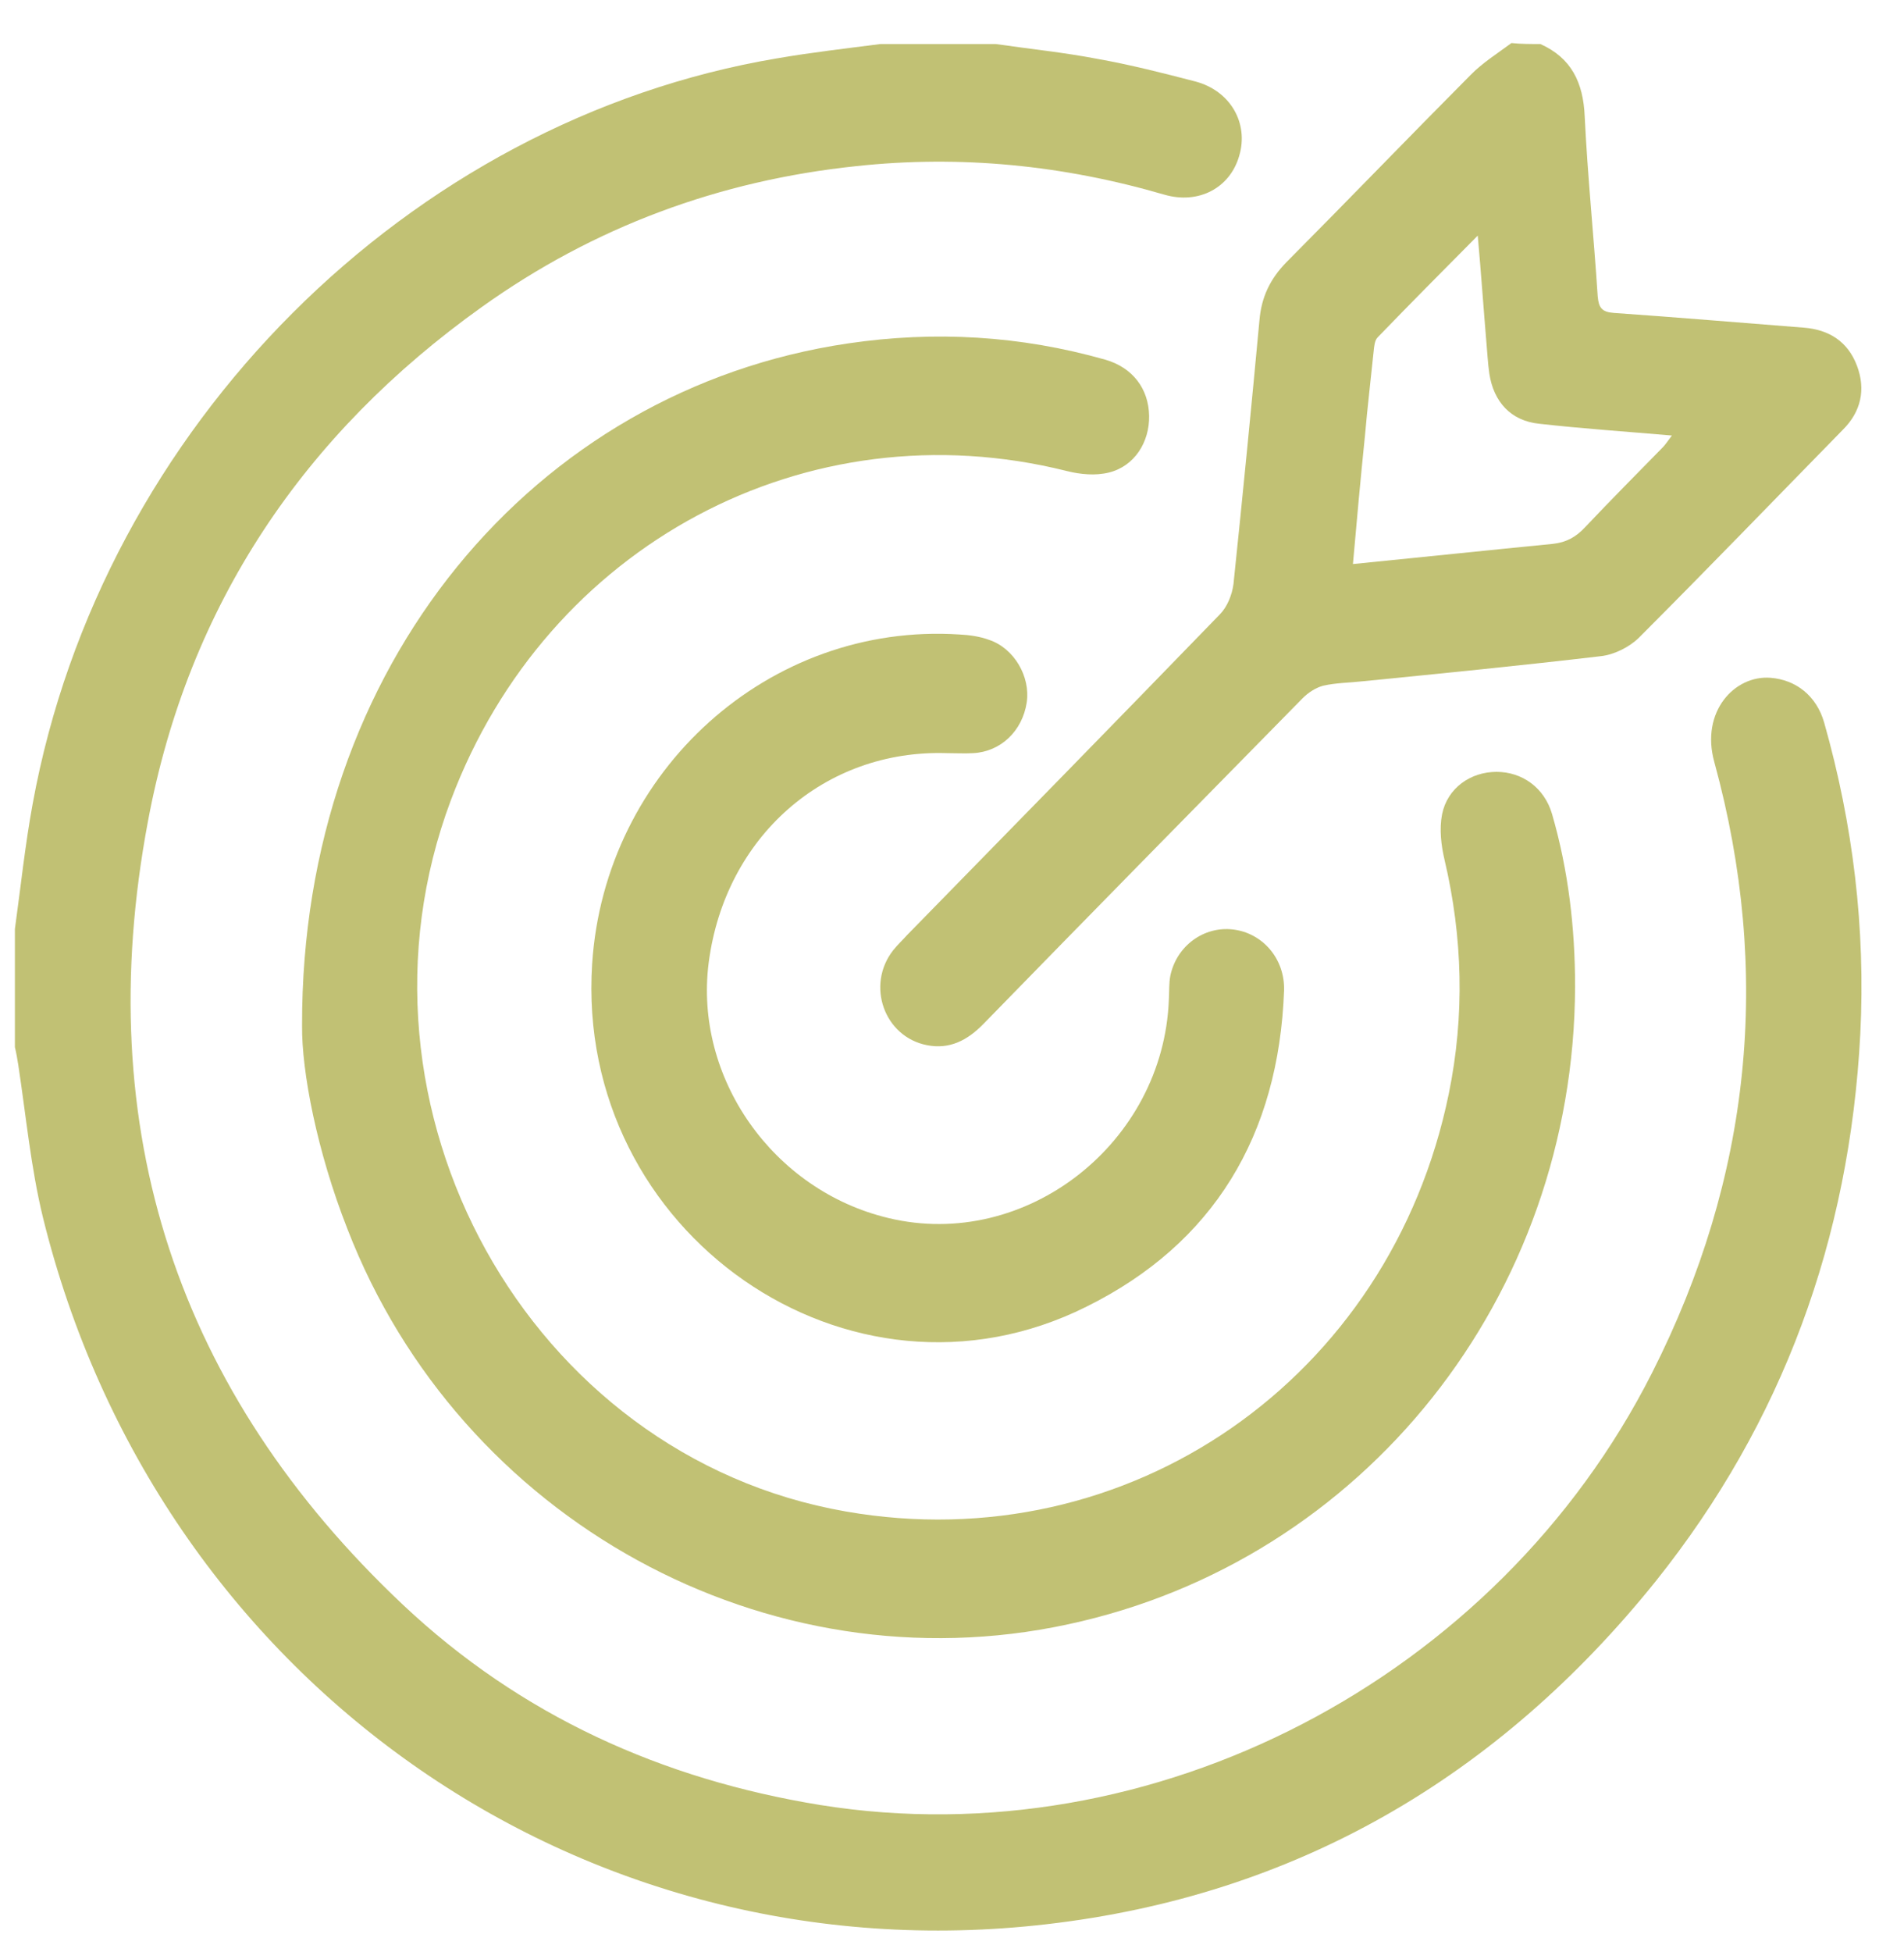<svg xmlns="http://www.w3.org/2000/svg" fill="none" viewBox="0 0 40 41" height="41" width="40">
<path fill="#C1C174" d="M20.922 0.925C21.631 1.028 22.35 1.101 23.048 1.235C23.747 1.359 24.435 1.535 25.113 1.711C25.852 1.907 26.237 2.59 26.034 3.272C25.842 3.945 25.184 4.296 24.465 4.089C22.34 3.469 20.183 3.252 17.987 3.489C15.122 3.789 12.48 4.761 10.122 6.447C6.397 9.105 3.957 12.693 3.107 17.254C1.892 23.718 3.734 29.24 8.462 33.697C10.942 36.034 13.918 37.368 17.238 37.906C24.212 39.023 31.45 35.269 34.709 28.826C36.784 24.731 37.23 20.439 36.015 16.003C35.721 14.948 36.44 14.172 37.199 14.234C37.726 14.276 38.161 14.607 38.323 15.175C38.93 17.316 39.193 19.488 39.082 21.711C38.859 26.013 37.452 29.871 34.78 33.211C31.46 37.337 27.198 39.809 21.985 40.409C12.187 41.546 3.289 35.269 0.9 25.558C0.647 24.514 0.546 23.428 0.384 22.363C0.364 22.239 0.343 22.114 0.313 21.99C0.313 21.163 0.313 20.336 0.313 19.509C0.435 18.629 0.526 17.75 0.688 16.871C2.135 8.97 8.583 2.528 16.327 1.225C17.046 1.101 17.774 1.018 18.493 0.925C19.303 0.925 20.113 0.925 20.922 0.925Z"></path>
<path fill="#C1C174" d="M32.361 0.925C33.009 1.214 33.262 1.731 33.292 2.445C33.353 3.707 33.484 4.968 33.565 6.22C33.586 6.457 33.646 6.551 33.899 6.571C35.236 6.664 36.572 6.778 37.898 6.881C38.424 6.923 38.819 7.171 39.011 7.678C39.203 8.184 39.092 8.65 38.718 9.022C37.29 10.48 35.873 11.949 34.426 13.397C34.223 13.593 33.91 13.748 33.636 13.779C31.966 13.976 30.296 14.141 28.626 14.307C28.352 14.338 28.069 14.338 27.796 14.4C27.644 14.441 27.482 14.544 27.36 14.669C25.123 16.944 22.886 19.219 20.659 21.504C20.325 21.846 19.951 22.042 19.475 21.949C18.574 21.773 18.189 20.687 18.766 19.953C18.857 19.839 18.959 19.746 19.05 19.643C21.246 17.399 23.443 15.155 25.629 12.9C25.781 12.745 25.882 12.497 25.913 12.269C26.105 10.429 26.287 8.577 26.459 6.726C26.5 6.24 26.682 5.858 27.026 5.506C28.322 4.203 29.597 2.879 30.893 1.576C31.146 1.318 31.46 1.121 31.753 0.904C31.956 0.925 32.158 0.925 32.361 0.925ZM28.423 11.845C29.871 11.701 31.247 11.556 32.624 11.421C32.907 11.39 33.11 11.277 33.302 11.07C33.839 10.501 34.385 9.953 34.932 9.394C34.993 9.332 35.043 9.25 35.124 9.146C34.163 9.063 33.241 9.001 32.33 8.898C31.743 8.836 31.379 8.443 31.288 7.843C31.257 7.626 31.247 7.409 31.227 7.192C31.166 6.468 31.116 5.744 31.045 4.948C30.306 5.692 29.618 6.385 28.939 7.088C28.879 7.15 28.869 7.274 28.858 7.378C28.798 7.967 28.727 8.557 28.676 9.146C28.585 10.036 28.504 10.915 28.423 11.845Z"></path>
<path fill="#C1C174" d="M6.346 21.535C6.326 13.975 11.225 8.184 17.815 7.212C19.637 6.943 21.439 7.047 23.22 7.553C23.797 7.719 24.131 8.164 24.141 8.732C24.151 9.28 23.838 9.787 23.301 9.922C23.018 9.994 22.694 9.963 22.41 9.891C16.954 8.525 11.488 11.442 9.474 16.799C7.045 23.262 11.104 30.584 17.774 31.742C23.706 32.776 29.213 28.96 30.438 22.962C30.772 21.328 30.731 19.684 30.346 18.05C30.276 17.75 30.235 17.409 30.296 17.099C30.407 16.55 30.893 16.209 31.44 16.209C31.976 16.209 32.442 16.54 32.604 17.088C32.948 18.267 33.09 19.487 33.09 20.718C33.069 27.223 28.656 32.776 22.441 34.11C16.134 35.475 9.666 31.928 7.298 25.806C6.66 24.183 6.336 22.507 6.346 21.535Z"></path>
<path fill="#C1C174" d="M19.89 15.816C17.319 15.734 15.233 17.574 14.889 20.212C14.576 22.631 16.236 25 18.665 25.579C21.55 26.272 24.445 24.007 24.556 20.987C24.566 20.822 24.556 20.646 24.587 20.491C24.718 19.86 25.295 19.446 25.903 19.519C26.52 19.591 26.996 20.129 26.976 20.801C26.864 23.841 25.498 26.116 22.825 27.44C17.855 29.922 12.075 25.889 12.44 20.242C12.703 16.178 16.165 13.066 20.153 13.324C20.366 13.334 20.588 13.366 20.781 13.438C21.307 13.614 21.651 14.213 21.57 14.751C21.479 15.351 21.024 15.785 20.447 15.816C20.264 15.827 20.072 15.816 19.89 15.816Z"></path>
</svg>
